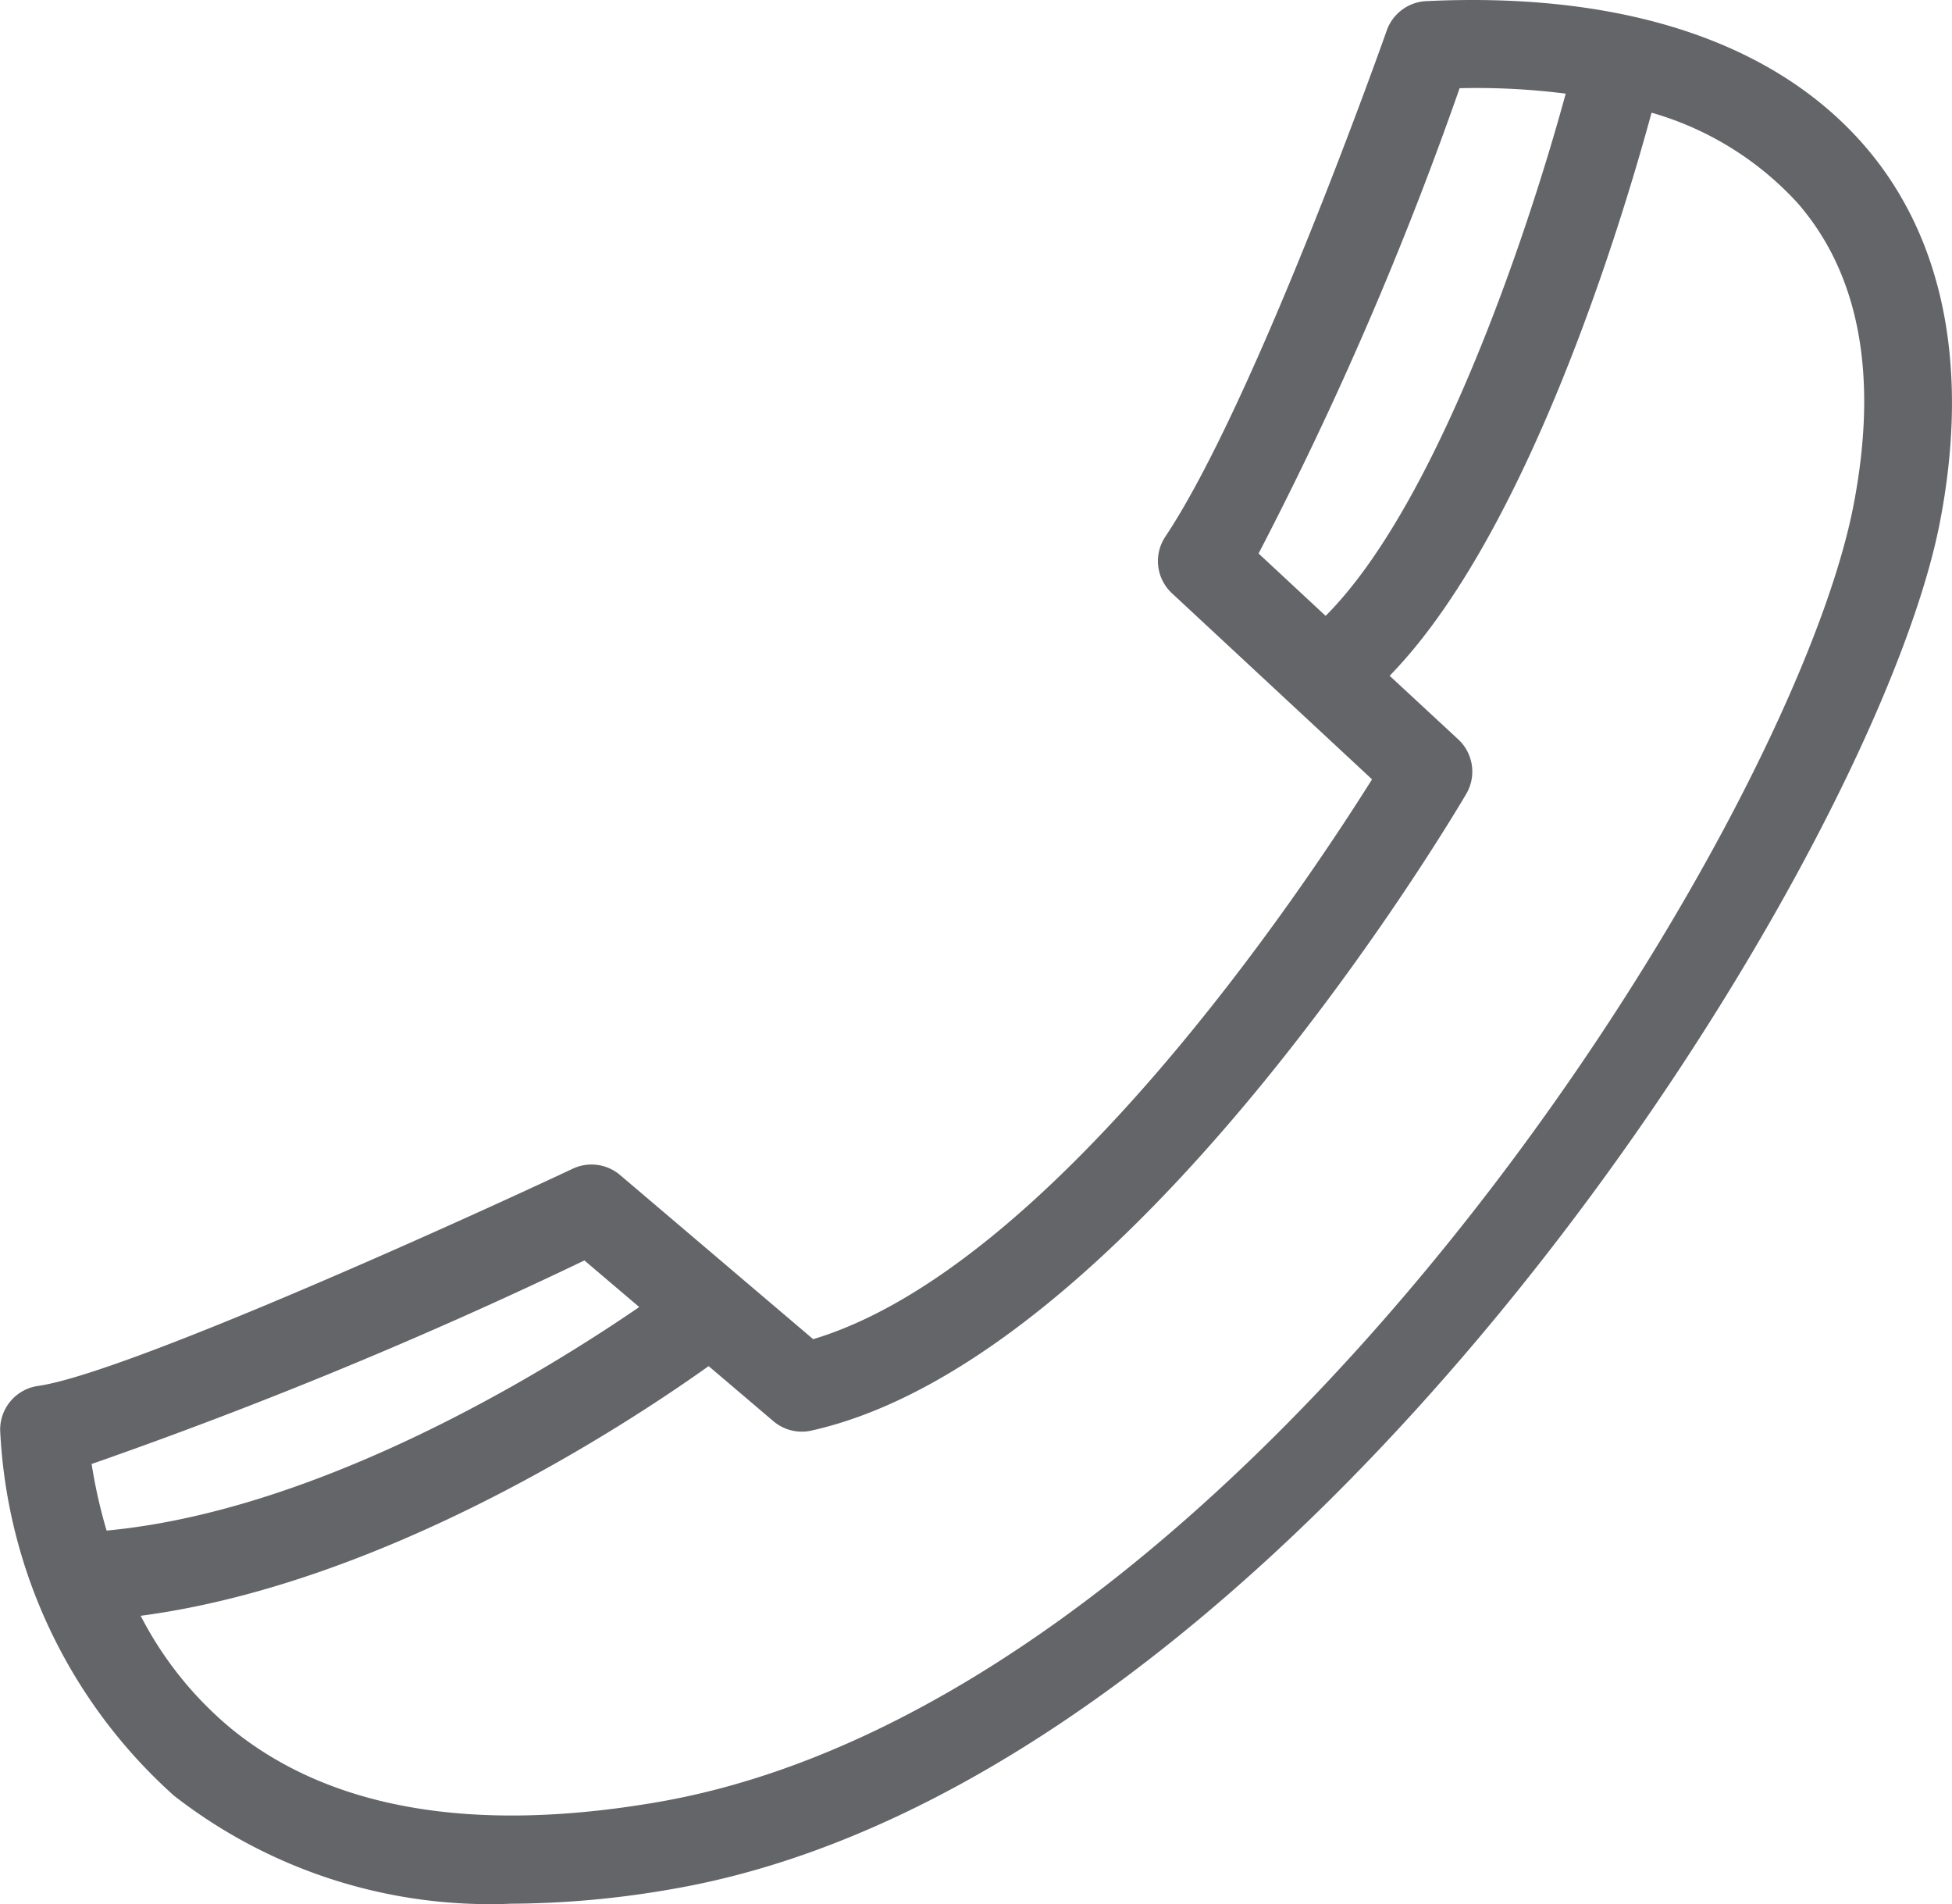 <?xml version="1.0" encoding="UTF-8"?> <svg xmlns="http://www.w3.org/2000/svg" width="34.149" height="33.304" viewBox="0 0 34.149 33.304"><defs><style>.a{fill:#636569;}</style></defs><g transform="translate(-1.839 -2.394)"><path class="a" d="M4.881,33.8a8.991,8.991,0,0,0,5.9,1.891,16.642,16.642,0,0,0,2.821-.257C24.52,33.551,34.617,17.518,35.777,11.525c.523-2.705.067-4.982-1.321-6.584-1.577-1.819-4.237-2.693-7.667-2.527a.771.771,0,0,0-.69.514c-.022.064-2.288,6.475-3.873,8.852a.769.769,0,0,0,.116.991l3.5,3.254c-1.208,1.924-5.616,8.542-9.777,9.792l-3.378-2.871a.772.772,0,0,0-.827-.111c-2.1.986-7.864,3.589-9.357,3.8a.771.771,0,0,0-.661.778A9.16,9.16,0,0,0,4.881,33.8ZM27.374,3.937a12.252,12.252,0,0,1,1.856.095c-.68,2.495-2.267,7.2-4.2,9.134l-1.173-1.091A61.9,61.9,0,0,0,27.374,3.937ZM16.038,27.415c5.6-1.256,11.216-10.732,11.452-11.135a.77.77,0,0,0-.14-.954l-1.2-1.112c2.4-2.462,4.038-7.849,4.582-9.849A5.518,5.518,0,0,1,33.291,5.95c1.083,1.249,1.41,3.027.974,5.282-1.1,5.692-10.636,20.909-20.921,22.682-3.235.557-5.746.121-7.471-1.294A6.312,6.312,0,0,1,4.3,30.655c4.283-.566,8.512-3.351,9.936-4.367l1.131.962A.769.769,0,0,0,16.038,27.415ZM12.063,24.44l.959.815c-1.628,1.117-5.572,3.558-9.318,3.91A8.939,8.939,0,0,1,3.442,28,83.646,83.646,0,0,0,12.063,24.44Z" transform="translate(0 0)"></path></g></svg> 